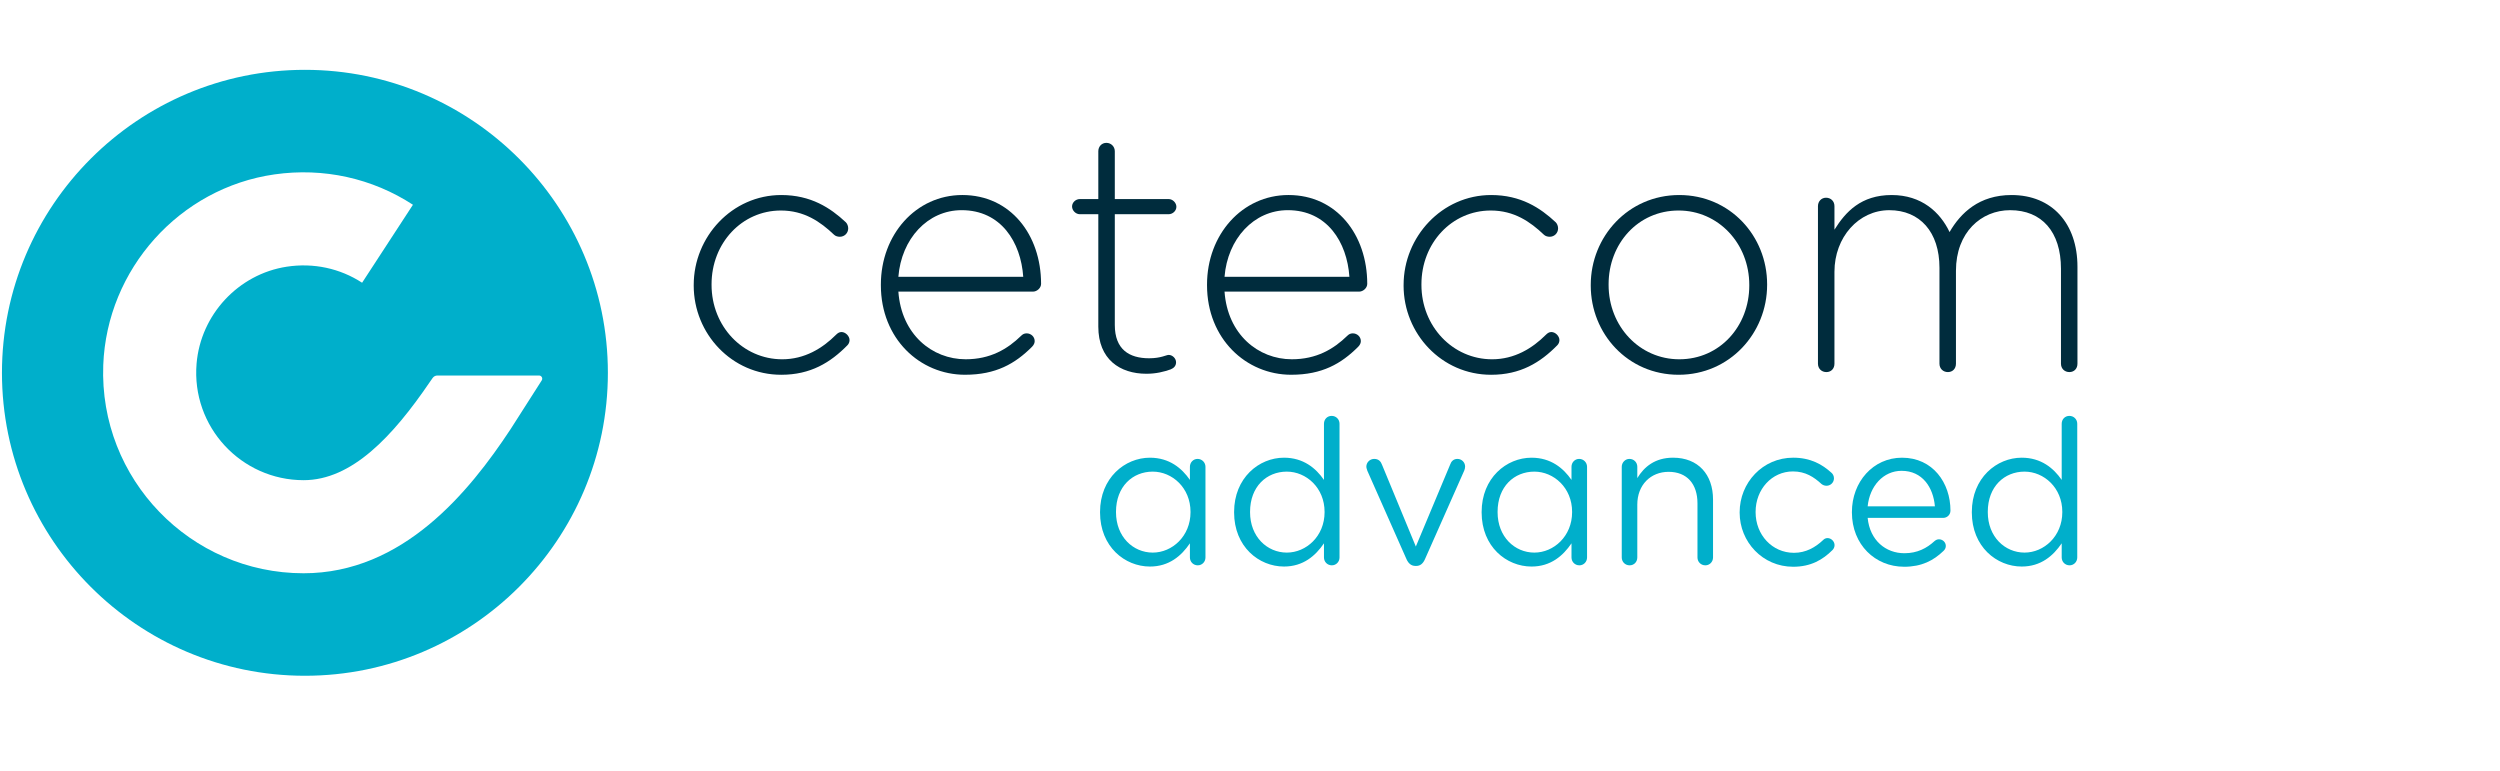 <svg xmlns="http://www.w3.org/2000/svg" viewBox="0 0 349.079 107.716">
  <defs>
    <style>
      .cls-1 {
        fill: #00afcb;
      }
      .cls-2 {
        fill: #002C3D;
      }
    </style>
  </defs>
  <g transform="translate(-59 0)">
    <path class="cls-1" d="M101.576,9.751c-23.327,0-42.303,18.978-42.303,42.304s18.977,42.303,42.303,42.303,42.303-18.977,42.303-42.303S124.903,9.751,101.576,9.751Zm28.705,50.193l0-.001c-5.775,8.753-15.021,20.103-28.892,20.103-15.791,0-28.571-13.145-27.972-29.068,.504-13.398,10.648-24.737,23.92-26.628,6.847-.976,13.657,.546,19.322,4.241l-7.099,10.888c-3.076-2.006-6.79-2.813-10.524-2.239-6.762,1.04-12.012,6.702-12.587,13.519-.746,8.848,6.245,16.289,14.94,16.289,6.751,0,12.472-6.129,17.631-13.714,.038-.056,.226-.324,.387-.554,.153-.218,.397-.347,.663-.347,2.377,0,11.999,0,11.999,0l2.198,0c.351,0,.563,.387,.374,.683l-4.36,6.827Z"/>
    <g>
        <path class="cls-2" d="M155.865,39.874v-.094c0-6.72,5.358-12.548,12.22-12.548,4.136,0,6.861,1.786,9.023,3.807,.188,.188,.329,.517,.329,.846,0,.658-.517,1.175-1.175,1.175-.282,0-.611-.094-.799-.282-1.927-1.833-4.183-3.384-7.426-3.384-5.452,0-9.681,4.559-9.681,10.293v.094c0,5.781,4.371,10.386,9.869,10.386,3.102,0,5.593-1.504,7.519-3.431,.188-.188,.423-.376,.752-.376,.564,0,1.128,.564,1.128,1.128,0,.235-.094,.517-.282,.705-2.397,2.444-5.17,4.136-9.258,4.136-6.909,0-12.22-5.733-12.22-12.454Z"/>
        <path class="cls-2" d="M193.746,52.328c-6.297,0-11.749-5.029-11.749-12.501v-.094c0-6.956,4.888-12.502,11.373-12.502,6.721,0,10.998,5.546,10.998,12.407,0,.565-.565,1.081-1.128,1.081h-18.799c.423,5.969,4.699,9.446,9.399,9.446,3.431,0,5.827-1.41,7.754-3.29,.188-.188,.423-.329,.752-.329,.611,0,1.128,.47,1.128,1.081,0,.235-.094,.517-.376,.799-2.35,2.35-5.029,3.901-9.352,3.901Zm8.13-13.676c-.329-4.84-3.102-9.305-8.601-9.305-4.747,0-8.412,3.995-8.835,9.305h17.436Z"/>
        <path class="cls-2" d="M212.359,45.608v-15.697h-2.585c-.565,0-1.081-.517-1.081-1.081s.517-1.034,1.081-1.034h2.585v-6.674c0-.658,.47-1.175,1.127-1.175,.658,0,1.176,.517,1.176,1.175v6.674h7.519c.564,0,1.08,.517,1.08,1.081s-.517,1.034-1.08,1.034h-7.519v15.462c0,3.431,2.021,4.653,4.793,4.653,1.645,0,2.397-.47,2.727-.47,.517,0,1.033,.47,1.033,1.034,0,.47-.281,.799-.752,.987-.94,.329-2.021,.611-3.384,.611-3.712,0-6.72-2.021-6.72-6.58Z"/>
        <path class="cls-2" d="M239.289,52.328c-6.298,0-11.75-5.029-11.75-12.501v-.094c0-6.956,4.888-12.502,11.373-12.502,6.721,0,10.998,5.546,10.998,12.407,0,.565-.565,1.081-1.128,1.081h-18.799c.423,5.969,4.699,9.446,9.399,9.446,3.431,0,5.827-1.41,7.754-3.29,.189-.188,.424-.329,.752-.329,.611,0,1.128,.47,1.128,1.081,0,.235-.094,.517-.376,.799-2.35,2.35-5.028,3.901-9.352,3.901Zm8.13-13.676c-.329-4.84-3.102-9.305-8.601-9.305-4.746,0-8.412,3.995-8.835,9.305h17.436Z"/>
        <path class="cls-2" d="M254.987,39.874v-.094c0-6.72,5.358-12.548,12.22-12.548,4.136,0,6.861,1.786,9.023,3.807,.188,.188,.329,.517,.329,.846,0,.658-.518,1.175-1.175,1.175-.282,0-.611-.094-.8-.282-1.927-1.833-4.183-3.384-7.425-3.384-5.452,0-9.682,4.559-9.682,10.293v.094c0,5.781,4.371,10.386,9.869,10.386,3.102,0,5.593-1.504,7.519-3.431,.189-.188,.423-.376,.752-.376,.565,0,1.128,.564,1.128,1.128,0,.235-.094,.517-.282,.705-2.397,2.444-5.169,4.136-9.258,4.136-6.909,0-12.22-5.733-12.22-12.454Z"/>
        <path class="cls-2" d="M281.119,39.874v-.094c0-6.72,5.217-12.548,12.36-12.548,7.097,0,12.267,5.734,12.267,12.455v.094c0,6.721-5.217,12.548-12.36,12.548-7.097,0-12.267-5.733-12.267-12.454Zm22.136,0v-.094c0-5.781-4.323-10.386-9.869-10.386-5.686,0-9.775,4.653-9.775,10.293v.094c0,5.781,4.323,10.386,9.869,10.386,5.686,0,9.775-4.652,9.775-10.292Z"/>
        <path class="cls-2" d="M312.845,28.783c0-.658,.47-1.175,1.128-1.175,.657,0,1.175,.47,1.175,1.175v3.29c1.551-2.491,3.713-4.841,7.989-4.841,4.183,0,6.768,2.397,8.084,5.17,1.551-2.679,4.135-5.17,8.646-5.17,5.688,0,9.212,3.995,9.212,10.011v13.535c0,.705-.47,1.175-1.128,1.175s-1.175-.47-1.175-1.175v-13.253c0-5.169-2.679-8.177-7.097-8.177-4.042,0-7.566,3.102-7.566,8.46v12.971c0,.705-.47,1.175-1.128,1.175s-1.175-.47-1.175-1.175v-13.395c0-4.981-2.727-8.036-7.003-8.036s-7.66,3.76-7.66,8.601v12.83c0,.705-.47,1.175-1.128,1.175s-1.175-.47-1.175-1.175V28.783Z"/>
    </g>
    <g>
        <path class="cls-1" d="M225.149,65.177c0-.592,.451-1.1,1.072-1.1,.62,0,1.1,.508,1.1,1.1v12.661c0,.621-.479,1.1-1.072,1.1-.62,0-1.1-.479-1.1-1.1v-1.974c-1.184,1.748-2.904,3.243-5.583,3.243-3.496,0-6.965-2.763-6.965-7.557v-.056c0-4.766,3.469-7.585,6.965-7.585,2.707,0,4.455,1.466,5.583,3.102v-1.833Zm-10.32,6.288v.056c0,3.44,2.397,5.64,5.132,5.64,2.707,0,5.273-2.284,5.273-5.64v-.056c0-3.356-2.566-5.611-5.273-5.611-2.819,0-5.132,2.086-5.132,5.611Z"/>
        <path class="cls-1" d="M246.04,77.837c0,.621-.479,1.1-1.072,1.1-.62,0-1.1-.479-1.1-1.1v-1.974c-1.184,1.748-2.904,3.243-5.583,3.243-3.496,0-6.965-2.763-6.965-7.557v-.056c0-4.766,3.469-7.585,6.965-7.585,2.707,0,4.455,1.466,5.583,3.102v-7.839c0-.62,.451-1.1,1.072-1.1,.62,0,1.1,.479,1.1,1.1v18.667Zm-12.492-6.373v.056c0,3.44,2.397,5.64,5.132,5.64,2.707,0,5.273-2.284,5.273-5.64v-.056c0-3.356-2.566-5.611-5.273-5.611-2.819,0-5.132,2.086-5.132,5.611Z"/>
        <path class="cls-1" d="M256.75,79.022h-.112c-.593,0-.987-.367-1.241-.931l-5.47-12.351c-.057-.197-.142-.395-.142-.592,0-.564,.479-1.072,1.1-1.072s.931,.367,1.1,.846l4.71,11.392,4.793-11.448c.142-.423,.451-.79,1.016-.79,.592,0,1.071,.479,1.071,1.072,0,.197-.057,.395-.112,.536l-5.499,12.407c-.254,.564-.62,.931-1.213,.931Z"/>
        <path class="cls-1" d="M278.431,65.177c0-.592,.451-1.1,1.072-1.1,.62,0,1.1,.508,1.1,1.1v12.661c0,.621-.479,1.1-1.072,1.1-.62,0-1.1-.479-1.1-1.1v-1.974c-1.184,1.748-2.904,3.243-5.583,3.243-3.496,0-6.965-2.763-6.965-7.557v-.056c0-4.766,3.469-7.585,6.965-7.585,2.707,0,4.455,1.466,5.583,3.102v-1.833Zm-10.32,6.288v.056c0,3.44,2.397,5.64,5.132,5.64,2.707,0,5.273-2.284,5.273-5.64v-.056c0-3.356-2.566-5.611-5.273-5.611-2.819,0-5.132,2.086-5.132,5.611Z"/>
        <path class="cls-1" d="M285.447,65.177c0-.592,.479-1.1,1.071-1.1,.621,0,1.101,.479,1.101,1.1v1.579c.958-1.579,2.481-2.848,4.991-2.848,3.524,0,5.583,2.369,5.583,5.837v8.093c0,.621-.479,1.1-1.071,1.1-.621,0-1.101-.479-1.101-1.1v-7.557c0-2.707-1.466-4.399-4.032-4.399-2.51,0-4.37,1.833-4.37,4.568v7.388c0,.621-.451,1.1-1.072,1.1-.62,0-1.1-.479-1.1-1.1v-12.661Z"/>
        <path class="cls-1" d="M301.91,71.578v-.057c0-4.117,3.215-7.613,7.473-7.613,2.425,0,4.061,.931,5.357,2.115,.17,.141,.339,.423,.339,.761,0,.592-.479,1.044-1.043,1.044-.282,0-.536-.113-.705-.253-1.044-.959-2.228-1.748-3.977-1.748-2.961,0-5.217,2.51-5.217,5.64v.056c0,3.158,2.312,5.668,5.358,5.668,1.663,0,2.988-.761,4.061-1.776,.141-.141,.338-.282,.62-.282,.535,0,.986,.479,.986,.987,0,.254-.112,.507-.281,.677-1.382,1.382-3.046,2.34-5.499,2.34-4.258,0-7.473-3.468-7.473-7.557Z"/>
        <path class="cls-1" d="M324.86,79.135c-4.004,0-7.275-3.074-7.275-7.585v-.056c0-4.202,2.961-7.585,6.993-7.585,4.314,0,6.768,3.525,6.768,7.388,0,.592-.479,1.016-1.015,1.016h-10.547c.31,3.158,2.538,4.935,5.133,4.935,1.805,0,3.13-.705,4.201-1.692,.169-.141,.367-.254,.62-.254,.536,0,.959,.423,.959,.931,0,.253-.112,.507-.338,.705-1.382,1.326-3.018,2.2-5.499,2.2Zm4.314-8.431c-.226-2.651-1.748-4.963-4.652-4.963-2.538,0-4.456,2.115-4.738,4.963h9.391Z"/>
        <path class="cls-1" d="M349.05,77.837c0,.621-.479,1.1-1.072,1.1-.62,0-1.1-.479-1.1-1.1v-1.974c-1.184,1.748-2.904,3.243-5.583,3.243-3.496,0-6.965-2.763-6.965-7.557v-.056c0-4.766,3.469-7.585,6.965-7.585,2.707,0,4.455,1.466,5.583,3.102v-7.839c0-.62,.451-1.1,1.072-1.1,.62,0,1.1,.479,1.1,1.1v18.667Zm-12.492-6.373v.056c0,3.44,2.397,5.64,5.132,5.64,2.707,0,5.273-2.284,5.273-5.64v-.056c0-3.356-2.566-5.611-5.273-5.611-2.819,0-5.132,2.086-5.132,5.611Z"/>
    </g>
  </g>
</svg>